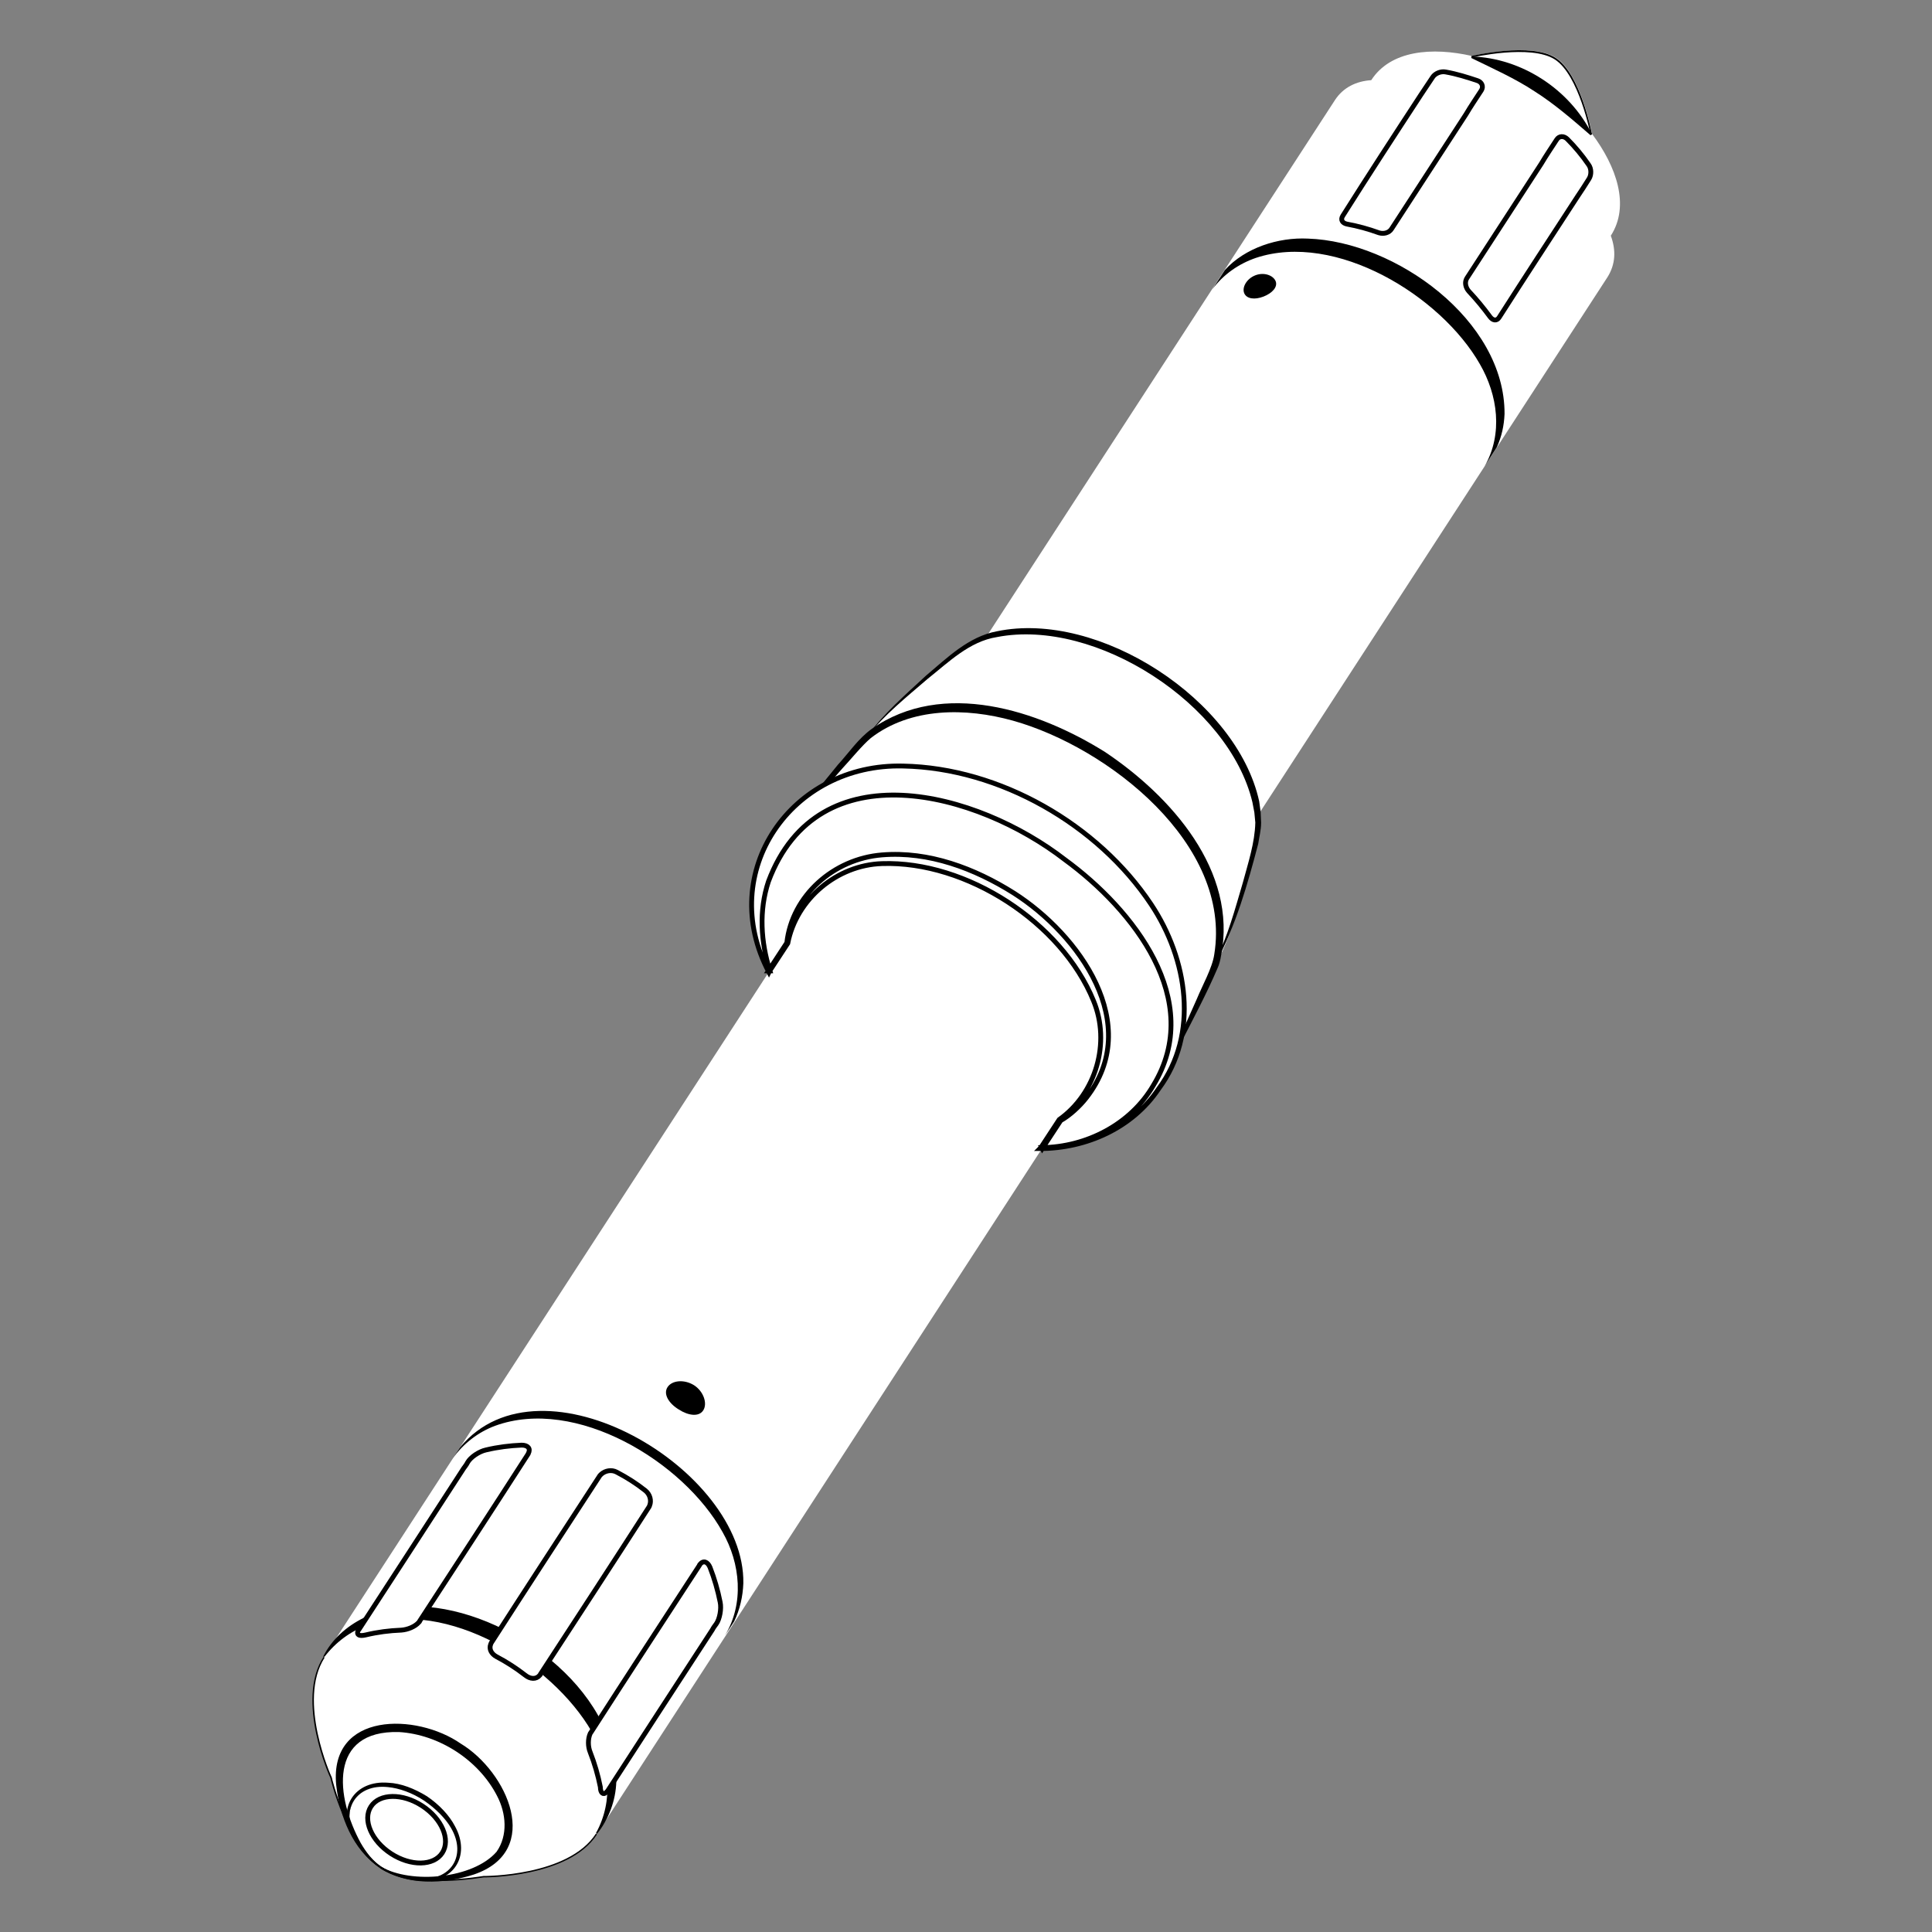 <svg xmlns="http://www.w3.org/2000/svg" xmlns:xlink="http://www.w3.org/1999/xlink" id="Layer_1" x="0px" y="0px" viewBox="0 0 400 400" style="enable-background:new 0 0 400 400;" xml:space="preserve"><rect x="0" y="0" width="400" height="400" fill="#808080" stroke="none"/> <style type="text/css"> .st0{fill:#FFFFFF;} .st1{fill:#FFFFFF;stroke:#000000;stroke-miterlimit:10;} .st2{fill:none;stroke:#FFFFFF;stroke-width:0.25;stroke-miterlimit:10;} .st3{clip-path:url(#SVGID_00000031912026236016569370000014745769316225090983_);} </style> <path class="st0" d="M239.7,224.5c0.7-1.2,1.4-2.3,1.9-3.5c3.5-6.9,9.9-20,10.4-22c2.7-4.1,9-24.4,8.8-28.7c0-0.6-0.1-1.2-0.1-1.9 l72.1-111c1.7-2.7,1.8-5.6,0.7-8.6c4-6.2,1.2-14.3-3.9-21.1c0-0.3-2.4-12.4-7.4-15.7s-17.1-0.5-17.4-0.4c-8.3-1.9-16.9-1.2-20.9,5 c-3.1,0.2-5.8,1.5-7.5,4.1l-72.1,111c-0.8,0.2-1.5,0.5-2.2,0.8c-3.8,1.7-19.6,15.6-22.2,19.6c-1.6,1.3-11,12.4-15.8,18.4 c-0.9,1-1.7,2-2.5,3.2c-0.1,0.2-0.2,0.3-0.3,0.4c-5.6,8.6-5.5,17.9-1.9,26.8L67.1,343c-5.9,9,1.5,25,1.5,25s1.2,5.1,3.7,10.2 c0.8,2.8,2.9,5.8,6.1,8c0.2,0.1,0.4,0.3,0.6,0.4l0,0c0,0,0,0,0,0c0.2,0.1,0.4,0.2,0.6,0.3c3.3,2,6.9,2.8,9.8,2.3 c5.7,0.2,10.8-0.7,10.8-0.7s17.5,0.2,23.4-8.8l92.2-142c9.6-0.3,18.1-4.1,23.7-12.6C239.5,224.8,239.6,224.7,239.7,224.5z"></path> <path d="M78.8,386.8c-7-4.6-10.4-18.5-10.4-18.7c-0.1-0.1-7.3-16.1-1.4-25.1l0.2,0.2c-5.7,8.9,1.4,24.7,1.5,24.8 c0,0.2,3.4,14,10.3,18.5s20.9,1.9,21.1,1.9c0.2,0,17.6,0.1,23.3-8.8l0.2,0.2c-5.8,9-23.4,8.9-23.5,8.9 C99.9,388.7,85.8,391.3,78.8,386.8z"></path> <path d="M78.9,386.5c6.3,3.6,19,2.5,23.9-3.1c2.4-3.4,2-8,0.1-11.6c-3.8-7.4-12-12.7-20.3-13.2c-14.7-0.4-13.1,13.5-7.9,23 C75.8,383.5,77.2,385.3,78.9,386.5l-0.2,0.2c-5.7-3.7-8.4-10.7-9.1-17.2c-1.4-15.1,16.6-14.9,25.8-8.5c9.6,5.8,17.1,22.2,2.7,27.1 c-6.2,2-13.8,2.3-19.4-1.3C78.8,386.8,78.9,386.5,78.9,386.5L78.9,386.5z"></path> <ellipse transform="matrix(0.545 -0.839 0.839 0.545 -279.328 242.91)" class="st1" cx="84" cy="378.7" rx="5.9" ry="8.8"></ellipse> <path d="M145.6,292c-0.9,1.4-3.1,1.1-5.1-0.2c-2.1-1.3-3.2-3.2-2.3-4.6c0.9-1.4,3.4-1.7,5.5-0.4C145.7,288.1,146.5,290.6,145.6,292z "></path> <path d="M264.1,58.2c0.5,1.2-0.7,2.5-2.5,3.2c-1.8,0.7-3.5,0.5-4-0.7c-0.5-1.2,0.5-3,2.3-3.7C261.7,56.3,263.6,57,264.1,58.2z"></path> <path d="M161,174.2c3.9-5.5,8.2-10.6,12.5-15.9c2.3-2.5,4.2-5.4,7-7.4c14.7-10.3,34.4-3.9,48.3,4.8c13.6,9.1,27.5,24.6,24,42.2 c-0.1,0.7-0.4,1.9-0.7,2.5c-2.3,5.4-5.1,10.6-7.8,15.9c-1.6,3-3.1,6-4.9,8.9l-0.2-0.2c3.1-5.9,5.9-12.1,8.6-18.2 c1.1-2.7,3.2-6.4,3.6-9.2c3.7-22.8-22-42.9-41.7-48.4c-9.7-2.7-21.1-2.8-29.4,3.6c-1.8,1.5-4.3,4.6-5.9,6.3 c-4.4,5-8.9,10.1-13.1,15.3L161,174.2L161,174.2z"></path> <path d="M179.6,152.3c3.5-4.7,7.9-8.5,12.1-12.4c4.4-3.7,8.8-8.1,14.7-9.2c21.1-4.4,49.7,14.2,54.3,35.2l0.3,2.2l0.1,2.2 c0,1.6-0.4,3-0.6,4.4c-2.2,8.4-4.6,16.8-8.7,24.5l-0.2-0.2c2.6-5.1,4.1-10.8,5.7-16.2c1.1-4.1,2.5-8.3,2.6-12.5l-0.2-2.1l-0.4-2.1 c-4.8-20.2-32.4-38.2-52.9-34.2c-5.7,0.9-10,5.2-14.4,8.7c-4.3,3.7-8.9,7.4-12.5,11.9C179.9,152.4,179.6,152.3,179.6,152.3 L179.6,152.3z"></path> <path class="st1" d="M238.8,224.7c10.7-17.6-4.2-36.4-18.3-46.7c-18.2-14.1-51.1-23-61.4,4.5c-2,6-1.6,12.5,0.3,18.5l0,0l-0.3,0 l3.8-5.8c1.1-9.8,9.7-17.4,19.7-18.2c9.7-0.8,19.2,2.8,27.3,7.9c13.5,8.6,26.9,27.2,15,42.4c-1.4,1.8-3.5,3.7-5.3,4.7l-3.8,5.8l0,0 l-0.1-0.2C224.9,237.5,234.1,232.8,238.8,224.7L238.8,224.7z M239.9,225.4c-5.4,8.1-15,12.4-24.6,12.4l0.2-0.2l0,0l3.8-5.8 c7.6-5.4,10.7-15.9,7.1-24.6c-6.6-16.2-26.3-29-43.8-28.4c-9.3,0.3-17.7,7.3-19.5,16.5l0,0l0,0l-3.8,5.8l-0.1,0.2 c-11-20.8,4.7-43.3,27.8-42.7c20,0.4,40.3,12.1,51.3,28.6C245.9,198.6,248.3,214.1,239.9,225.4L239.9,225.4z"></path> <path d="M260,53.4c16.5-5.5,38.3,7.8,46.4,22c3.7,6.4,4.8,14.4,1,21.1l0,0l2.5-3.9c1-2.2,1.5-4.5,1.6-6.9 c0.1-19.4-22.6-35.7-40.7-36.3c-6.2-0.3-13,1.9-17.2,6.5l-2.6,4l0,0C253.3,56.8,256.5,54.6,260,53.4z"></path> <path d="M95.3,299.6l-1.6,2.4l0,0c2.2-3.1,5.3-5.5,8.8-6.8c16.7-6.1,39,7.4,47.1,22c3.7,6.5,4.5,14.8,0.5,21.4l0,0l1.9-2.9 c1.2-2.5,1.8-5.2,1.9-7.9C154.3,304.2,112.1,279.3,95.3,299.6z"></path> <path d="M329.3,27.9c0-0.1-2.4-12.4-7.4-15.6c-5-3.2-17.1-0.4-17.2-0.4l-0.1-0.3c0.5-0.1,12.4-2.9,17.5,0.4s7.4,15.3,7.5,15.8 L329.3,27.9z"></path> <path class="st1" d="M294.2,19.6c0.8-1.2,1.6-2.4,2.4-3.6c0.5-0.8,1.7-1.3,2.7-1.1c2.3,0.4,4.5,1.1,6.6,1.8c0.9,0.3,1.3,1.2,0.8,2 c-1.1,1.7-2.2,3.3-3.2,5c-5.1,7.9-10.3,15.8-15.4,23.7c-0.5,0.8-1.6,1.1-2.6,0.8c-2.2-0.8-4.4-1.4-6.6-1.8c-1-0.2-1.4-0.9-0.9-1.7 C283.3,36.3,288.7,28,294.2,19.6z"></path> <path class="st1" d="M326.6,40.7c0.8-1.2,1.6-2.4,2.4-3.7c0.5-0.8,0.5-2.1-0.1-2.9c-1.3-1.9-2.8-3.7-4.4-5.3 c-0.7-0.7-1.7-0.7-2.2,0.1c-1.1,1.7-2.2,3.3-3.2,5c-5.1,7.9-10.3,15.8-15.4,23.7c-0.5,0.8-0.3,1.9,0.4,2.7c1.6,1.7,3,3.4,4.4,5.3 c0.6,0.8,1.4,0.9,1.9,0.1C315.7,57.4,321.2,49,326.6,40.7z"></path> <path class="st2" d="M312,27.5"></path> <path class="st2" d="M312,27.5"></path> <path d="M329.3,28c-3.8-3.3-7.5-6.5-11.6-9.1c-4.1-2.7-8.6-4.7-13.1-6.9l0.1-0.3C315,12,325,18.5,329.6,27.8 C329.6,27.8,329.3,28,329.3,28L329.3,28z"></path> <path d="M66.9,343c3.6-7.2,12.2-10.8,20-10.4c18.1,0.6,40.7,16.9,40.7,36.2c-0.1,4-1.6,7.9-4,10.9l-0.2-0.2c3.7-6.7,2.8-14.6-0.9-21 c-8.2-14.2-30-27.6-46.5-22c-3.4,1.2-6.5,3.5-8.8,6.5L66.9,343L66.9,343z"></path> <path class="st1" d="M111.7,346.9c0.1-0.1,0.2-0.2,0.2-0.3c7.5-11.5,15-23,22.4-34.5c0.1-0.1,0.1-0.2,0.2-0.4c0.4-1,0.1-2.3-0.9-3.1 c-1.9-1.5-3.8-2.7-5.9-3.8c-1.1-0.6-2.4-0.3-3.2,0.4c-0.1,0.1-0.2,0.2-0.3,0.3c-7.5,11.5-15,23-22.4,34.5c-0.1,0.1-0.1,0.2-0.2,0.4 l0,0c-0.4,1,0.1,2,1.2,2.6c2.1,1.1,4.1,2.4,5.9,3.8C109.8,347.7,111,347.7,111.7,346.9L111.7,346.9z"></path> <path class="st1" d="M74.1,337.7c-0.3,0.8,0.3,1.1,1.6,0.8c2.5-0.6,4.9-0.9,7.4-1c1.3-0.1,2.8-0.7,3.6-1.6l0,0 c0.1-0.1,0.2-0.2,0.2-0.3c7.5-11.5,15-23,22.4-34.5c0-0.1,0.1-0.1,0.1-0.2c0.5-1-0.1-1.7-1.4-1.7c-2.4,0.1-4.9,0.4-7.4,1 c-1.4,0.3-3.2,1.5-3.8,2.6c-0.2,0.4-0.5,0.8-0.8,1.2c-7.2,11.1-14.4,22.2-21.7,33.4C74.2,337.5,74.1,337.6,74.1,337.7L74.1,337.7z"></path> <path class="st1" d="M125.5,371.1c0.1-0.1,0.2-0.2,0.3-0.3c7.2-11.1,14.4-22.2,21.7-33.4c0.2-0.4,0.5-0.8,0.8-1.2 c0.7-1,1.1-3.1,0.8-4.5c-0.5-2.5-1.2-4.9-2.1-7.2c-0.5-1.2-1.4-1.5-2.1-0.6c0,0-0.1,0.1-0.1,0.2c-7.5,11.5-15,23-22.4,34.5 c-0.1,0.1-0.1,0.2-0.2,0.3l0,0c-0.5,1.1-0.5,2.7,0,3.9c0.9,2.3,1.6,4.7,2.1,7.2C124.3,371.2,124.9,371.7,125.5,371.1L125.5,371.1z"></path> <g> <g> <path id="SVGID_1_" d="M94.2,378.1c-1.2-2.3-3.3-4.5-5.8-6.2c-2.6-1.6-5.4-2.7-8-2.8c-7-0.6-10.8,5.3-7.3,11.4 c1.2,2.2,3.1,4.6,5.6,6.3c2.5,1.6,5.6,2.4,8,2.6C93.8,390.1,97.6,384.3,94.2,378.1z M86.8,388.9c-2.4-0.1-5.4-0.8-7.9-2.4 c-2.5-1.6-4.3-4-5.4-6.2c-3.1-5.7,0.3-11,6.8-10.3c2.3,0.2,5.1,1.2,7.5,2.8c2.4,1.6,4.5,3.7,5.6,5.7 C96.7,384.2,93.3,389.5,86.8,388.9z"></path> </g> <g> <defs> <path id="SVGID_00000076603966597722075500000012320525686922847389_" d="M94.2,378.1c-1.2-2.3-3.3-4.5-5.8-6.2 c-2.6-1.6-5.4-2.7-8-2.8c-7-0.6-10.8,5.3-7.3,11.4c1.2,2.2,3.1,4.6,5.6,6.3c2.5,1.6,5.6,2.4,8,2.6 C93.8,390.1,97.6,384.3,94.2,378.1z M86.8,388.9c-2.4-0.1-5.4-0.8-7.9-2.4c-2.5-1.6-4.3-4-5.4-6.2c-3.1-5.7,0.3-11,6.8-10.3 c2.3,0.2,5.1,1.2,7.5,2.8c2.4,1.6,4.5,3.7,5.6,5.7C96.7,384.2,93.3,389.5,86.8,388.9z"></path> </defs> <clipPath id="SVGID_00000092420044167586995650000015753179795581156799_"> <use xlink:href="#SVGID_00000076603966597722075500000012320525686922847389_" style="overflow:visible;"></use> </clipPath> <path style="clip-path:url(#SVGID_00000092420044167586995650000015753179795581156799_);" d="M93.4,378.5 c-1.1-2.1-3.1-4.1-5.6-5.7c-2.4-1.6-5.2-2.6-7.5-2.8c-6.5-0.7-10,4.6-6.8,10.3c1.1,2.2,3.1,4.3,5.6,5.9c2.5,1.6,5.3,2.6,7.7,2.7 C93.3,389.5,96.7,384.2,93.4,378.5z"></path> </g> </g> </svg>